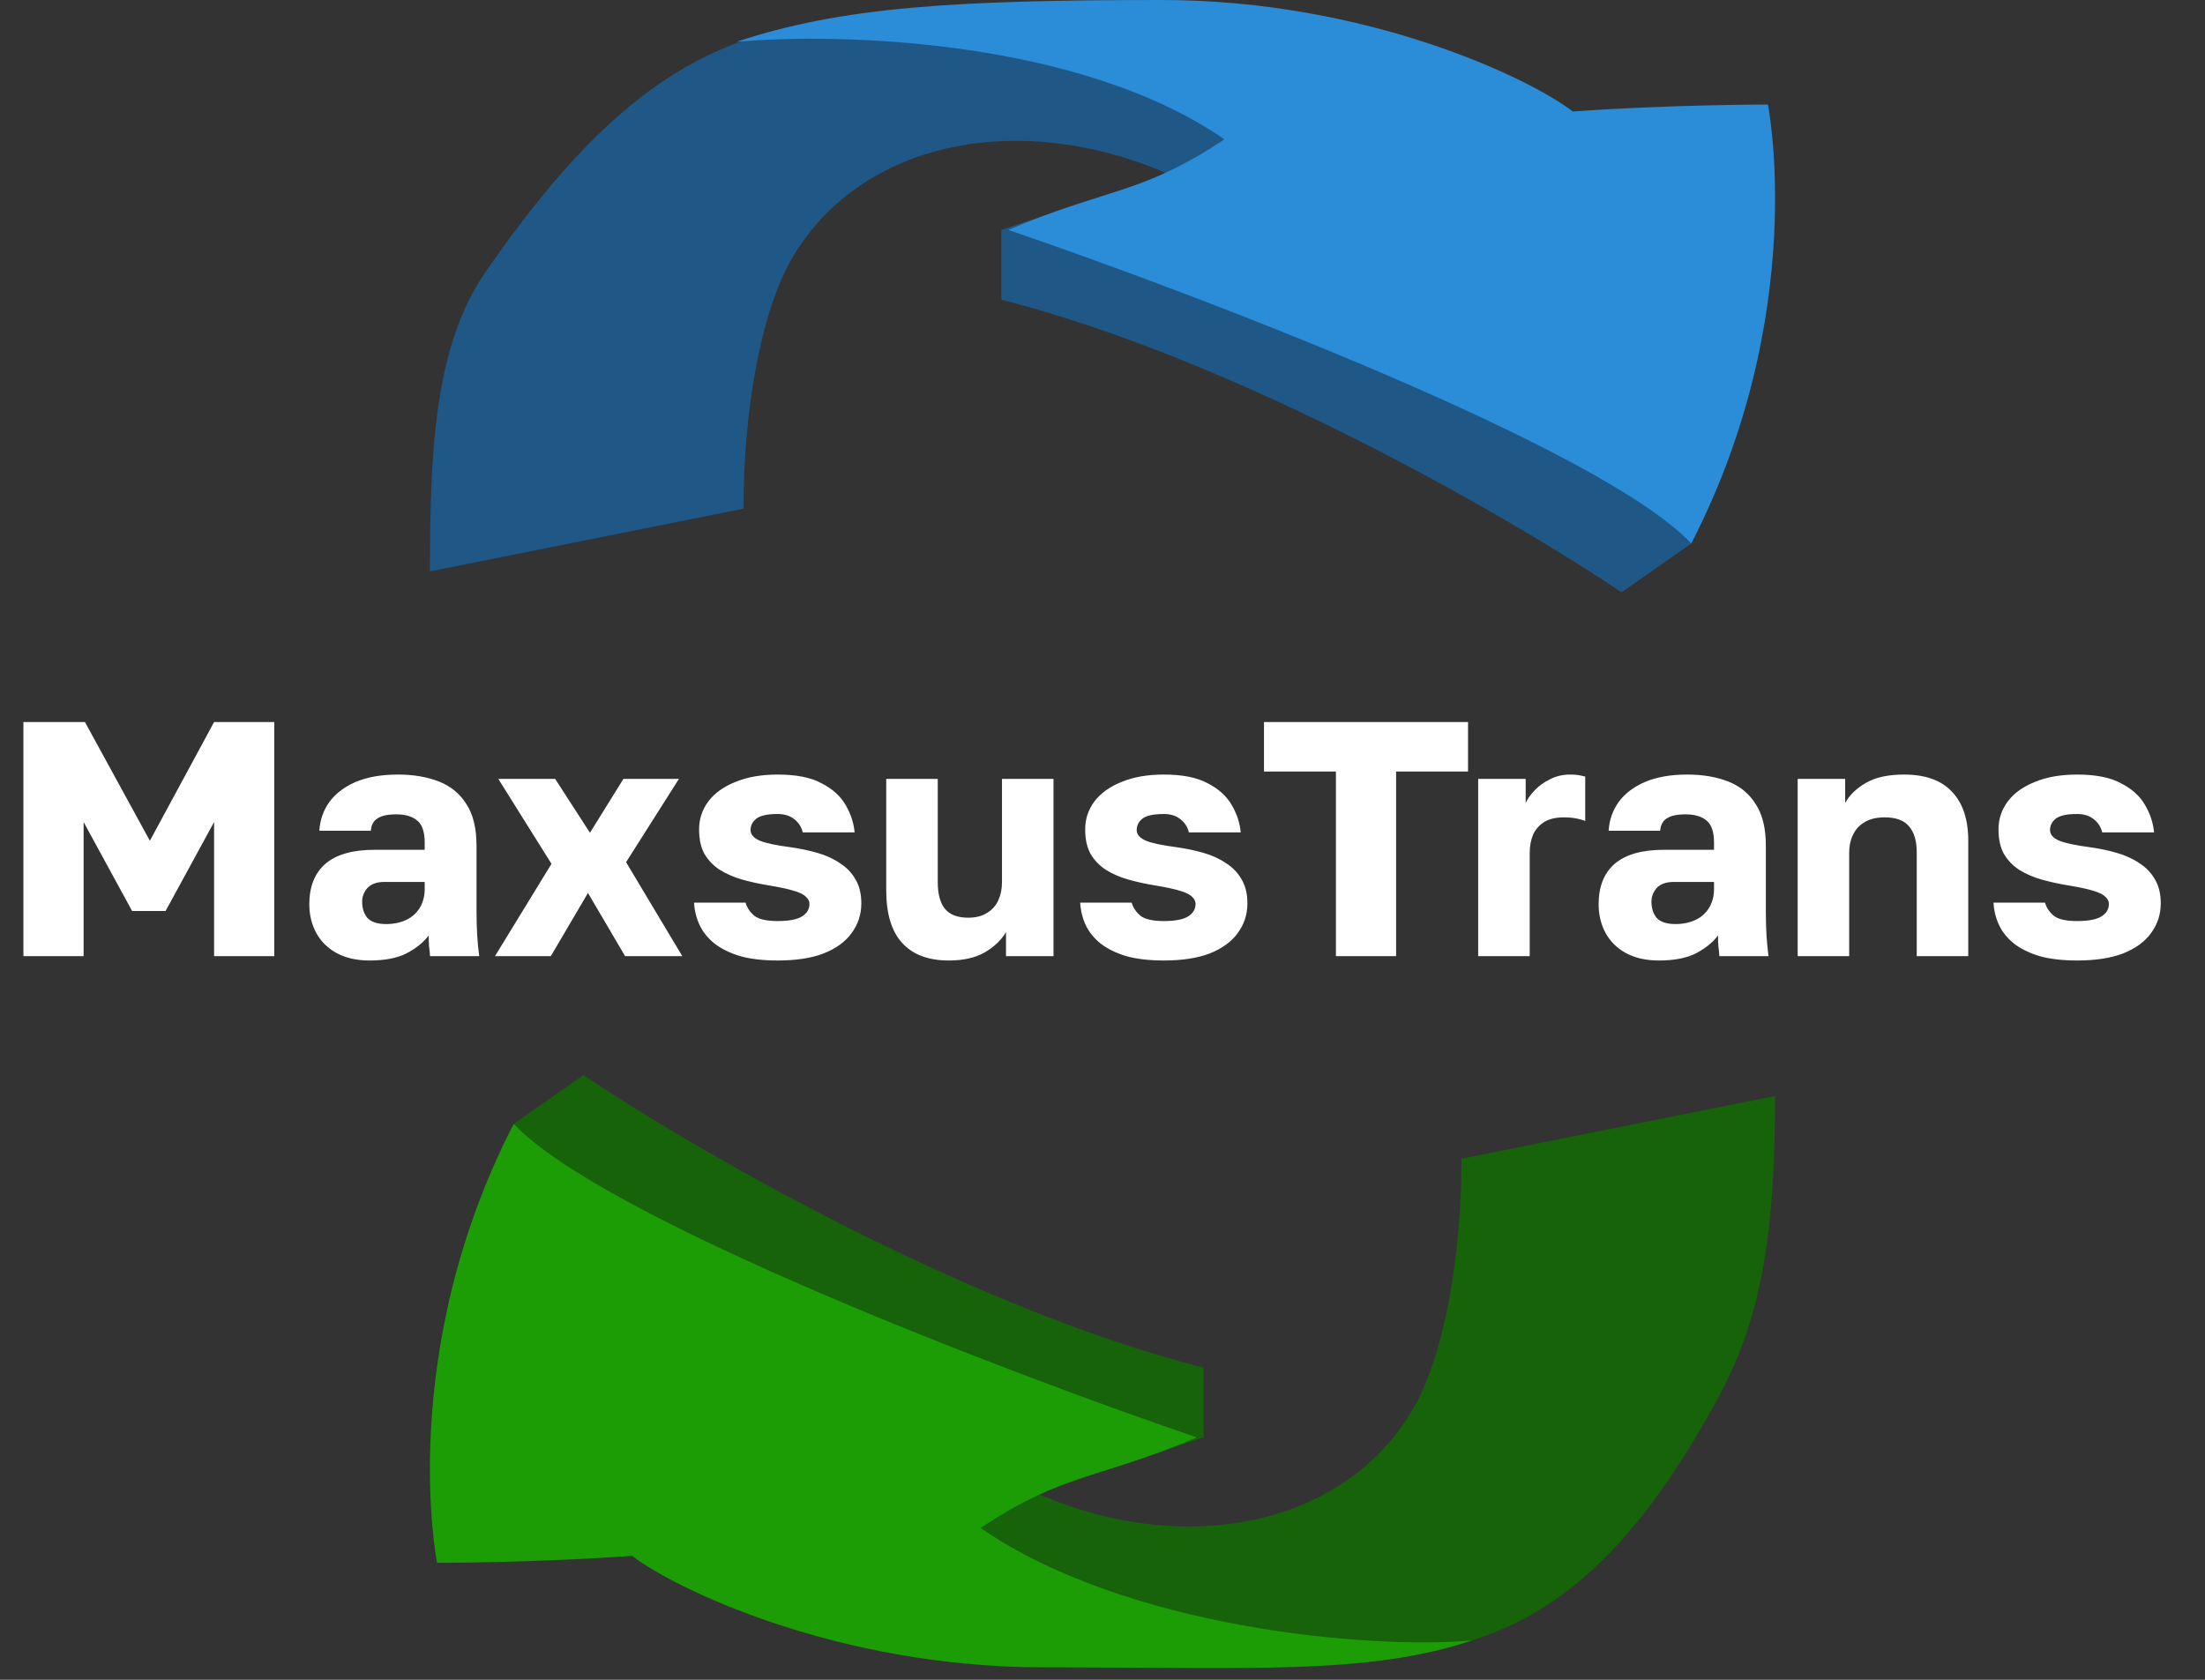<svg width="63" height="48" viewBox="0 0 63 48" fill="none" xmlns="http://www.w3.org/2000/svg">
<rect x="0" y="0" width="63" height="48" fill="#333333" stroke="none"/>
<path d="M46.331 16.924L48.322 15.53L47.923 7.964L46.331 4.978L42.349 2.389C25.226 0.597 20.994 -2.516 13.877 7.765C12.443 9.836 12.284 12.743 12.284 16.327L21.243 14.535C21.243 11.747 21.734 8.902 22.637 7.367C24.628 3.982 29.202 3.136 33.389 4.978L28.61 6.57V8.562C35.459 10.314 43.278 14.867 46.331 16.924Z" fill="#1F5886"/>
<path d="M50.512 2.987C50.512 2.987 51.706 8.96 48.322 15.53C45.773 12.822 34.252 8.429 28.809 6.57C31.597 5.376 32.592 5.575 34.982 3.982C30.84 1.115 23.965 0.929 21.044 1.195C24.031 0.199 27.296 0 33.19 0C39.083 0 43.742 2.257 44.937 3.186C47.724 2.987 50.512 2.987 50.512 2.987Z" fill="#2B8CD8"/>
<path d="M0.669 27.322V20.632H2.427L4.282 24.025L6.117 20.632H7.837V27.322H6.117V23.49L4.731 26.032H3.775L2.389 23.49V27.322H0.669ZM10.557 27.446C10.194 27.446 9.882 27.376 9.621 27.236C9.366 27.096 9.171 26.905 9.038 26.663C8.904 26.414 8.837 26.14 8.837 25.841C8.837 25.337 8.99 24.952 9.296 24.684C9.608 24.417 10.076 24.283 10.7 24.283H12.134V24.073C12.134 23.767 12.061 23.557 11.914 23.442C11.774 23.327 11.577 23.27 11.322 23.27C11.08 23.27 10.901 23.308 10.787 23.385C10.672 23.455 10.608 23.573 10.595 23.738H9.124C9.143 23.432 9.238 23.159 9.41 22.916C9.589 22.674 9.84 22.483 10.165 22.343C10.497 22.203 10.898 22.133 11.37 22.133C11.816 22.133 12.207 22.2 12.545 22.333C12.883 22.467 13.144 22.684 13.329 22.983C13.52 23.276 13.615 23.671 13.615 24.168V26.032C13.615 26.299 13.622 26.535 13.635 26.739C13.647 26.937 13.666 27.131 13.692 27.322H12.287C12.281 27.214 12.271 27.118 12.258 27.035C12.252 26.953 12.249 26.851 12.249 26.73C12.096 26.933 11.882 27.105 11.608 27.246C11.341 27.38 10.99 27.446 10.557 27.446ZM11.035 26.405C11.245 26.405 11.433 26.366 11.599 26.29C11.765 26.213 11.895 26.099 11.991 25.946C12.086 25.787 12.134 25.608 12.134 25.411V25.201H10.987C10.771 25.201 10.608 25.258 10.5 25.372C10.398 25.487 10.347 25.618 10.347 25.764C10.347 25.956 10.398 26.112 10.5 26.233C10.608 26.347 10.787 26.405 11.035 26.405ZM14.142 27.322L15.757 24.684L14.237 22.257H15.862L16.856 23.796L17.812 22.257H19.398L17.888 24.637L19.494 27.322H17.86L16.799 25.516L15.738 27.322H14.142ZM22.219 27.446C21.805 27.446 21.448 27.405 21.149 27.322C20.856 27.233 20.614 27.115 20.423 26.968C20.232 26.816 20.088 26.64 19.993 26.443C19.897 26.239 19.843 26.022 19.83 25.793H21.302C21.34 25.933 21.423 26.057 21.55 26.166C21.678 26.268 21.901 26.319 22.219 26.319C22.544 26.319 22.777 26.274 22.917 26.185C23.057 26.096 23.127 25.978 23.127 25.831C23.127 25.755 23.096 25.688 23.032 25.631C22.974 25.567 22.863 25.509 22.697 25.459C22.538 25.408 22.305 25.357 22 25.306C21.719 25.261 21.455 25.204 21.206 25.134C20.964 25.064 20.751 24.971 20.566 24.856C20.381 24.735 20.235 24.582 20.126 24.398C20.024 24.213 19.974 23.98 19.974 23.7C19.974 23.401 20.063 23.133 20.241 22.897C20.419 22.662 20.677 22.477 21.015 22.343C21.353 22.203 21.754 22.133 22.219 22.133C22.748 22.133 23.166 22.215 23.471 22.381C23.784 22.54 24.013 22.747 24.16 23.002C24.306 23.251 24.392 23.512 24.418 23.786H22.936C22.898 23.627 22.815 23.499 22.688 23.404C22.567 23.308 22.41 23.26 22.219 23.26C21.926 23.26 21.722 23.305 21.608 23.394C21.499 23.483 21.445 23.592 21.445 23.719C21.445 23.847 21.535 23.948 21.713 24.025C21.891 24.095 22.175 24.156 22.564 24.206C22.844 24.245 23.105 24.299 23.347 24.369C23.596 24.439 23.812 24.538 23.997 24.665C24.188 24.786 24.338 24.942 24.446 25.134C24.555 25.318 24.609 25.544 24.609 25.812C24.609 26.131 24.516 26.414 24.331 26.663C24.153 26.911 23.886 27.105 23.529 27.246C23.178 27.38 22.742 27.446 22.219 27.446ZM27.108 27.446C26.529 27.446 26.086 27.281 25.78 26.949C25.474 26.618 25.321 26.115 25.321 25.439V22.257H26.793V25.21C26.793 25.541 26.86 25.793 26.994 25.965C27.134 26.137 27.357 26.223 27.663 26.223C27.879 26.223 28.058 26.178 28.198 26.089C28.345 26 28.453 25.879 28.523 25.726C28.593 25.573 28.628 25.401 28.628 25.21V22.257H30.1V27.322H28.743V26.634C28.609 26.863 28.405 27.058 28.131 27.217C27.863 27.37 27.523 27.446 27.108 27.446ZM33.251 27.446C32.837 27.446 32.48 27.405 32.181 27.322C31.888 27.233 31.645 27.115 31.454 26.968C31.263 26.816 31.12 26.64 31.024 26.443C30.929 26.239 30.875 26.022 30.862 25.793H32.334C32.372 25.933 32.455 26.057 32.582 26.166C32.709 26.268 32.932 26.319 33.251 26.319C33.576 26.319 33.809 26.274 33.949 26.185C34.089 26.096 34.159 25.978 34.159 25.831C34.159 25.755 34.127 25.688 34.063 25.631C34.006 25.567 33.895 25.509 33.729 25.459C33.57 25.408 33.337 25.357 33.031 25.306C32.751 25.261 32.486 25.204 32.238 25.134C31.996 25.064 31.782 24.971 31.598 24.856C31.413 24.735 31.266 24.582 31.158 24.398C31.056 24.213 31.005 23.98 31.005 23.7C31.005 23.401 31.094 23.133 31.273 22.897C31.451 22.662 31.709 22.477 32.047 22.343C32.385 22.203 32.786 22.133 33.251 22.133C33.78 22.133 34.197 22.215 34.503 22.381C34.815 22.54 35.045 22.747 35.191 23.002C35.338 23.251 35.424 23.512 35.449 23.786H33.968C33.93 23.627 33.847 23.499 33.719 23.404C33.598 23.308 33.442 23.26 33.251 23.26C32.958 23.26 32.754 23.305 32.639 23.394C32.531 23.483 32.477 23.592 32.477 23.719C32.477 23.847 32.566 23.948 32.745 24.025C32.923 24.095 33.206 24.156 33.595 24.206C33.876 24.245 34.137 24.299 34.379 24.369C34.627 24.439 34.844 24.538 35.029 24.665C35.22 24.786 35.37 24.942 35.478 25.134C35.586 25.318 35.64 25.544 35.64 25.812C35.64 26.131 35.548 26.414 35.363 26.663C35.185 26.911 34.917 27.105 34.56 27.246C34.21 27.38 33.773 27.446 33.251 27.446ZM38.169 27.322V22.047H36.114V20.632H41.944V22.047H39.889V27.322H38.169ZM42.234 27.322V22.257H43.591V22.945C43.642 22.83 43.728 22.709 43.849 22.582C43.97 22.454 44.117 22.349 44.289 22.267C44.461 22.177 44.652 22.133 44.862 22.133C44.971 22.133 45.056 22.139 45.12 22.152C45.184 22.165 45.241 22.177 45.292 22.19V23.461C45.26 23.442 45.187 23.42 45.072 23.394C44.958 23.369 44.827 23.356 44.681 23.356C44.451 23.356 44.263 23.401 44.117 23.49C43.977 23.579 43.871 23.7 43.801 23.853C43.738 24.006 43.706 24.178 43.706 24.369V27.322H42.234ZM47.395 27.446C47.032 27.446 46.719 27.376 46.458 27.236C46.203 27.096 46.009 26.905 45.875 26.663C45.741 26.414 45.675 26.14 45.675 25.841C45.675 25.337 45.827 24.952 46.133 24.684C46.445 24.417 46.914 24.283 47.538 24.283H48.972V24.073C48.972 23.767 48.898 23.557 48.752 23.442C48.612 23.327 48.414 23.27 48.159 23.27C47.917 23.27 47.739 23.308 47.624 23.385C47.51 23.455 47.446 23.573 47.433 23.738H45.961C45.98 23.432 46.076 23.159 46.248 22.916C46.426 22.674 46.678 22.483 47.003 22.343C47.334 22.203 47.736 22.133 48.207 22.133C48.653 22.133 49.045 22.2 49.383 22.333C49.72 22.467 49.982 22.684 50.166 22.983C50.358 23.276 50.453 23.671 50.453 24.168V26.032C50.453 26.299 50.459 26.535 50.472 26.739C50.485 26.937 50.504 27.131 50.529 27.322H49.125C49.118 27.214 49.109 27.118 49.096 27.035C49.09 26.953 49.086 26.851 49.086 26.73C48.934 26.933 48.72 27.105 48.446 27.246C48.178 27.38 47.828 27.446 47.395 27.446ZM47.873 26.405C48.083 26.405 48.271 26.366 48.437 26.29C48.602 26.213 48.733 26.099 48.828 25.946C48.924 25.787 48.972 25.608 48.972 25.411V25.201H47.825C47.608 25.201 47.446 25.258 47.337 25.372C47.236 25.487 47.184 25.618 47.184 25.764C47.184 25.956 47.236 26.112 47.337 26.233C47.446 26.347 47.624 26.405 47.873 26.405ZM51.362 27.322V22.257H52.719V22.945C52.846 22.716 53.044 22.524 53.311 22.372C53.585 22.212 53.949 22.133 54.401 22.133C55.006 22.133 55.462 22.295 55.767 22.62C56.08 22.945 56.236 23.413 56.236 24.025V27.322H54.764V24.36C54.764 24.028 54.691 23.78 54.544 23.614C54.404 23.442 54.172 23.356 53.846 23.356C53.611 23.356 53.416 23.404 53.264 23.499C53.117 23.588 53.009 23.71 52.939 23.863C52.868 24.009 52.834 24.175 52.834 24.36V27.322H51.362ZM59.346 27.446C58.932 27.446 58.575 27.405 58.276 27.322C57.983 27.233 57.741 27.115 57.55 26.968C57.358 26.816 57.215 26.64 57.12 26.443C57.024 26.239 56.97 26.022 56.957 25.793H58.429C58.467 25.933 58.55 26.057 58.677 26.166C58.805 26.268 59.028 26.319 59.346 26.319C59.671 26.319 59.904 26.274 60.044 26.185C60.184 26.096 60.254 25.978 60.254 25.831C60.254 25.755 60.222 25.688 60.159 25.631C60.101 25.567 59.99 25.509 59.824 25.459C59.665 25.408 59.432 25.357 59.127 25.306C58.846 25.261 58.582 25.204 58.333 25.134C58.091 25.064 57.878 24.971 57.693 24.856C57.508 24.735 57.362 24.582 57.253 24.398C57.151 24.213 57.1 23.98 57.1 23.7C57.1 23.401 57.19 23.133 57.368 22.897C57.546 22.662 57.804 22.477 58.142 22.343C58.48 22.203 58.881 22.133 59.346 22.133C59.875 22.133 60.292 22.215 60.598 22.381C60.91 22.54 61.14 22.747 61.286 23.002C61.433 23.251 61.519 23.512 61.544 23.786H60.063C60.025 23.627 59.942 23.499 59.815 23.404C59.694 23.308 59.538 23.26 59.346 23.26C59.053 23.26 58.849 23.305 58.735 23.394C58.626 23.483 58.572 23.592 58.572 23.719C58.572 23.847 58.661 23.948 58.84 24.025C59.018 24.095 59.302 24.156 59.69 24.206C59.971 24.245 60.232 24.299 60.474 24.369C60.722 24.439 60.939 24.538 61.124 24.665C61.315 24.786 61.465 24.942 61.573 25.134C61.681 25.318 61.736 25.544 61.736 25.812C61.736 26.131 61.643 26.414 61.458 26.663C61.28 26.911 61.012 27.105 60.656 27.246C60.305 27.38 59.869 27.446 59.346 27.446Z" fill="white"/>
<path d="M16.669 30.72L14.678 32.114L15.077 39.68L16.669 42.667L20.651 45.255C37.775 47.047 43.178 50.88 49.124 39.879C50.415 37.49 50.716 34.902 50.716 31.318L41.757 33.11C41.757 35.897 41.266 38.742 40.363 40.277C38.372 43.662 33.798 44.509 29.611 42.667L34.39 41.074V39.083C27.541 37.331 19.722 32.778 16.669 30.72Z" fill="#166309"/>
<path d="M12.488 44.658C12.488 44.658 11.294 38.685 14.678 32.114C17.227 34.822 28.748 39.215 34.191 41.074C31.403 42.268 30.408 42.069 28.018 43.662C32.16 46.529 39.145 47.14 42.065 46.874C39.078 47.87 35.704 47.644 29.81 47.644C23.917 47.644 19.258 45.388 18.063 44.459C15.276 44.658 12.488 44.658 12.488 44.658Z" fill="#1C9D06"/>
</svg>
